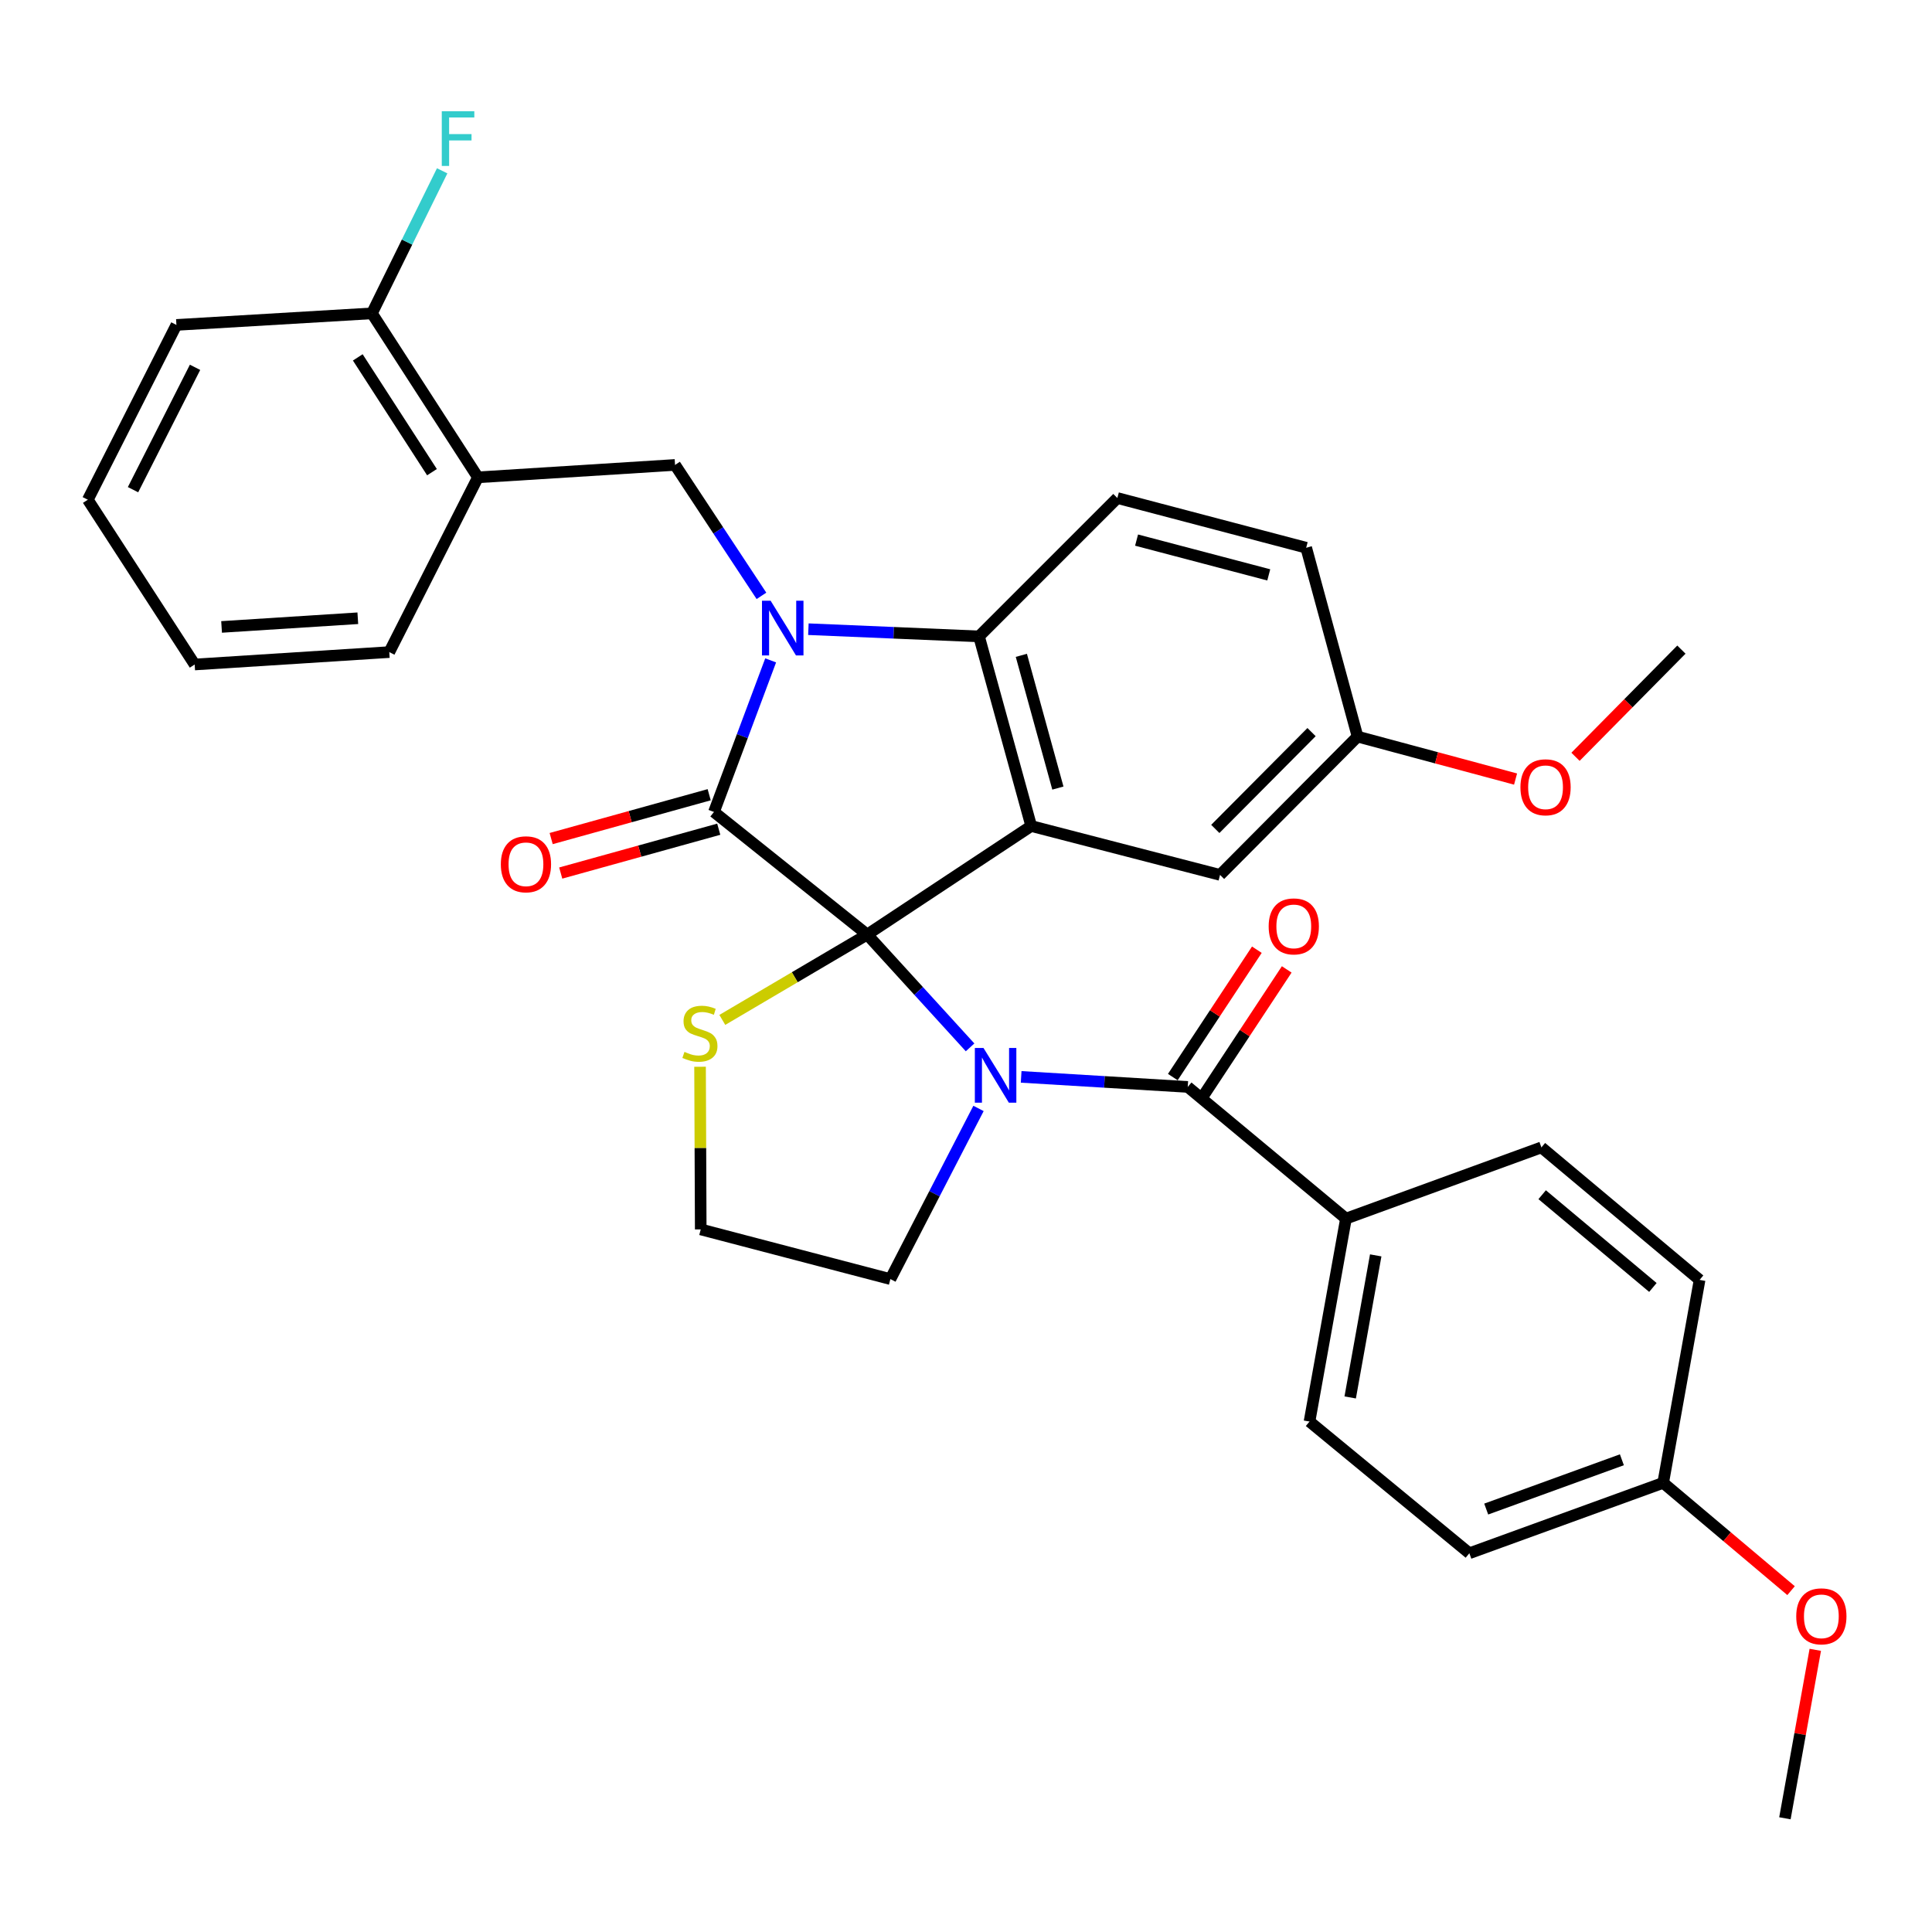 <?xml version='1.0' encoding='iso-8859-1'?>
<svg version='1.1' baseProfile='full'
              xmlns='http://www.w3.org/2000/svg'
                      xmlns:rdkit='http://www.rdkit.org/xml'
                      xmlns:xlink='http://www.w3.org/1999/xlink'
                  xml:space='preserve'
width='1000px' height='1000px' viewBox='0 0 1000 1000'>
<!-- END OF HEADER -->
<rect style='opacity:1.0;fill:#FFFFFF;stroke:none' width='1000' height='1000' x='0' y='0'> </rect>
<path class='bond-0' d='M 448.86,483.727 L 475.487,512.922' style='fill:none;fill-rule:evenodd;stroke:#000000;stroke-width:6px;stroke-linecap:butt;stroke-linejoin:miter;stroke-opacity:1' />
<path class='bond-0' d='M 475.487,512.922 L 502.113,542.117' style='fill:none;fill-rule:evenodd;stroke:#0000FF;stroke-width:6px;stroke-linecap:butt;stroke-linejoin:miter;stroke-opacity:1' />
<path class='bond-2' d='M 448.86,483.727 L 369.549,420.272' style='fill:none;fill-rule:evenodd;stroke:#000000;stroke-width:6px;stroke-linecap:butt;stroke-linejoin:miter;stroke-opacity:1' />
<path class='bond-3' d='M 448.86,483.727 L 533.757,427.547' style='fill:none;fill-rule:evenodd;stroke:#000000;stroke-width:6px;stroke-linecap:butt;stroke-linejoin:miter;stroke-opacity:1' />
<path class='bond-7' d='M 448.86,483.727 L 411.363,505.815' style='fill:none;fill-rule:evenodd;stroke:#000000;stroke-width:6px;stroke-linecap:butt;stroke-linejoin:miter;stroke-opacity:1' />
<path class='bond-7' d='M 411.363,505.815 L 373.867,527.902' style='fill:none;fill-rule:evenodd;stroke:#CCCC00;stroke-width:6px;stroke-linecap:butt;stroke-linejoin:miter;stroke-opacity:1' />
<path class='bond-5' d='M 528.55,557.394 L 571.663,559.994' style='fill:none;fill-rule:evenodd;stroke:#0000FF;stroke-width:6px;stroke-linecap:butt;stroke-linejoin:miter;stroke-opacity:1' />
<path class='bond-5' d='M 571.663,559.994 L 614.776,562.595' style='fill:none;fill-rule:evenodd;stroke:#000000;stroke-width:6px;stroke-linecap:butt;stroke-linejoin:miter;stroke-opacity:1' />
<path class='bond-15' d='M 506.475,573.723 L 483.671,617.887' style='fill:none;fill-rule:evenodd;stroke:#0000FF;stroke-width:6px;stroke-linecap:butt;stroke-linejoin:miter;stroke-opacity:1' />
<path class='bond-15' d='M 483.671,617.887 L 460.868,662.052' style='fill:none;fill-rule:evenodd;stroke:#000000;stroke-width:6px;stroke-linecap:butt;stroke-linejoin:miter;stroke-opacity:1' />
<path class='bond-1' d='M 398.895,341.806 L 384.222,381.039' style='fill:none;fill-rule:evenodd;stroke:#0000FF;stroke-width:6px;stroke-linecap:butt;stroke-linejoin:miter;stroke-opacity:1' />
<path class='bond-1' d='M 384.222,381.039 L 369.549,420.272' style='fill:none;fill-rule:evenodd;stroke:#000000;stroke-width:6px;stroke-linecap:butt;stroke-linejoin:miter;stroke-opacity:1' />
<path class='bond-6' d='M 394.126,308.416 L 371.764,274.533' style='fill:none;fill-rule:evenodd;stroke:#0000FF;stroke-width:6px;stroke-linecap:butt;stroke-linejoin:miter;stroke-opacity:1' />
<path class='bond-6' d='M 371.764,274.533 L 349.403,240.65' style='fill:none;fill-rule:evenodd;stroke:#000000;stroke-width:6px;stroke-linecap:butt;stroke-linejoin:miter;stroke-opacity:1' />
<path class='bond-34' d='M 418.422,325.667 L 462.58,327.531' style='fill:none;fill-rule:evenodd;stroke:#0000FF;stroke-width:6px;stroke-linecap:butt;stroke-linejoin:miter;stroke-opacity:1' />
<path class='bond-34' d='M 462.58,327.531 L 506.738,329.396' style='fill:none;fill-rule:evenodd;stroke:#000000;stroke-width:6px;stroke-linecap:butt;stroke-linejoin:miter;stroke-opacity:1' />
<path class='bond-12' d='M 367.074,411.349 L 326.178,422.695' style='fill:none;fill-rule:evenodd;stroke:#000000;stroke-width:6px;stroke-linecap:butt;stroke-linejoin:miter;stroke-opacity:1' />
<path class='bond-12' d='M 326.178,422.695 L 285.282,434.041' style='fill:none;fill-rule:evenodd;stroke:#FF0000;stroke-width:6px;stroke-linecap:butt;stroke-linejoin:miter;stroke-opacity:1' />
<path class='bond-12' d='M 372.025,429.195 L 331.129,440.542' style='fill:none;fill-rule:evenodd;stroke:#000000;stroke-width:6px;stroke-linecap:butt;stroke-linejoin:miter;stroke-opacity:1' />
<path class='bond-12' d='M 331.129,440.542 L 290.233,451.888' style='fill:none;fill-rule:evenodd;stroke:#FF0000;stroke-width:6px;stroke-linecap:butt;stroke-linejoin:miter;stroke-opacity:1' />
<path class='bond-4' d='M 533.757,427.547 L 506.738,329.396' style='fill:none;fill-rule:evenodd;stroke:#000000;stroke-width:6px;stroke-linecap:butt;stroke-linejoin:miter;stroke-opacity:1' />
<path class='bond-4' d='M 547.561,407.908 L 528.647,339.203' style='fill:none;fill-rule:evenodd;stroke:#000000;stroke-width:6px;stroke-linecap:butt;stroke-linejoin:miter;stroke-opacity:1' />
<path class='bond-9' d='M 533.757,427.547 L 631.496,452.848' style='fill:none;fill-rule:evenodd;stroke:#000000;stroke-width:6px;stroke-linecap:butt;stroke-linejoin:miter;stroke-opacity:1' />
<path class='bond-10' d='M 506.738,329.396 L 578.341,257.782' style='fill:none;fill-rule:evenodd;stroke:#000000;stroke-width:6px;stroke-linecap:butt;stroke-linejoin:miter;stroke-opacity:1' />
<path class='bond-11' d='M 614.776,562.595 L 696.669,630.752' style='fill:none;fill-rule:evenodd;stroke:#000000;stroke-width:6px;stroke-linecap:butt;stroke-linejoin:miter;stroke-opacity:1' />
<path class='bond-13' d='M 622.505,567.695 L 644.256,534.731' style='fill:none;fill-rule:evenodd;stroke:#000000;stroke-width:6px;stroke-linecap:butt;stroke-linejoin:miter;stroke-opacity:1' />
<path class='bond-13' d='M 644.256,534.731 L 666.006,501.767' style='fill:none;fill-rule:evenodd;stroke:#FF0000;stroke-width:6px;stroke-linecap:butt;stroke-linejoin:miter;stroke-opacity:1' />
<path class='bond-13' d='M 607.046,557.495 L 628.797,524.531' style='fill:none;fill-rule:evenodd;stroke:#000000;stroke-width:6px;stroke-linecap:butt;stroke-linejoin:miter;stroke-opacity:1' />
<path class='bond-13' d='M 628.797,524.531 L 650.547,491.567' style='fill:none;fill-rule:evenodd;stroke:#FF0000;stroke-width:6px;stroke-linecap:butt;stroke-linejoin:miter;stroke-opacity:1' />
<path class='bond-8' d='M 349.403,240.65 L 247.373,247.071' style='fill:none;fill-rule:evenodd;stroke:#000000;stroke-width:6px;stroke-linecap:butt;stroke-linejoin:miter;stroke-opacity:1' />
<path class='bond-20' d='M 362.347,552.151 L 362.522,594.245' style='fill:none;fill-rule:evenodd;stroke:#CCCC00;stroke-width:6px;stroke-linecap:butt;stroke-linejoin:miter;stroke-opacity:1' />
<path class='bond-20' d='M 362.522,594.245 L 362.697,636.339' style='fill:none;fill-rule:evenodd;stroke:#000000;stroke-width:6px;stroke-linecap:butt;stroke-linejoin:miter;stroke-opacity:1' />
<path class='bond-14' d='M 247.373,247.071 L 192.51,162.194' style='fill:none;fill-rule:evenodd;stroke:#000000;stroke-width:6px;stroke-linecap:butt;stroke-linejoin:miter;stroke-opacity:1' />
<path class='bond-14' d='M 223.589,244.394 L 185.185,184.98' style='fill:none;fill-rule:evenodd;stroke:#000000;stroke-width:6px;stroke-linecap:butt;stroke-linejoin:miter;stroke-opacity:1' />
<path class='bond-27' d='M 247.373,247.071 L 201.493,337.525' style='fill:none;fill-rule:evenodd;stroke:#000000;stroke-width:6px;stroke-linecap:butt;stroke-linejoin:miter;stroke-opacity:1' />
<path class='bond-18' d='M 631.496,452.848 L 702.668,381.255' style='fill:none;fill-rule:evenodd;stroke:#000000;stroke-width:6px;stroke-linecap:butt;stroke-linejoin:miter;stroke-opacity:1' />
<path class='bond-18' d='M 629.037,429.052 L 678.857,378.936' style='fill:none;fill-rule:evenodd;stroke:#000000;stroke-width:6px;stroke-linecap:butt;stroke-linejoin:miter;stroke-opacity:1' />
<path class='bond-19' d='M 578.341,257.782 L 676.08,283.506' style='fill:none;fill-rule:evenodd;stroke:#000000;stroke-width:6px;stroke-linecap:butt;stroke-linejoin:miter;stroke-opacity:1' />
<path class='bond-19' d='M 588.288,279.552 L 656.705,297.558' style='fill:none;fill-rule:evenodd;stroke:#000000;stroke-width:6px;stroke-linecap:butt;stroke-linejoin:miter;stroke-opacity:1' />
<path class='bond-16' d='M 696.669,630.752 L 677.798,735.796' style='fill:none;fill-rule:evenodd;stroke:#000000;stroke-width:6px;stroke-linecap:butt;stroke-linejoin:miter;stroke-opacity:1' />
<path class='bond-16' d='M 712.068,649.783 L 698.858,723.314' style='fill:none;fill-rule:evenodd;stroke:#000000;stroke-width:6px;stroke-linecap:butt;stroke-linejoin:miter;stroke-opacity:1' />
<path class='bond-17' d='M 696.669,630.752 L 797.834,593.895' style='fill:none;fill-rule:evenodd;stroke:#000000;stroke-width:6px;stroke-linecap:butt;stroke-linejoin:miter;stroke-opacity:1' />
<path class='bond-21' d='M 192.51,162.194 L 210.687,125.302' style='fill:none;fill-rule:evenodd;stroke:#000000;stroke-width:6px;stroke-linecap:butt;stroke-linejoin:miter;stroke-opacity:1' />
<path class='bond-21' d='M 210.687,125.302 L 228.865,88.411' style='fill:none;fill-rule:evenodd;stroke:#33CCCC;stroke-width:6px;stroke-linecap:butt;stroke-linejoin:miter;stroke-opacity:1' />
<path class='bond-28' d='M 192.51,162.194 L 91.314,168.182' style='fill:none;fill-rule:evenodd;stroke:#000000;stroke-width:6px;stroke-linecap:butt;stroke-linejoin:miter;stroke-opacity:1' />
<path class='bond-33' d='M 460.868,662.052 L 362.697,636.339' style='fill:none;fill-rule:evenodd;stroke:#000000;stroke-width:6px;stroke-linecap:butt;stroke-linejoin:miter;stroke-opacity:1' />
<path class='bond-23' d='M 677.798,735.796 L 760.535,803.963' style='fill:none;fill-rule:evenodd;stroke:#000000;stroke-width:6px;stroke-linecap:butt;stroke-linejoin:miter;stroke-opacity:1' />
<path class='bond-24' d='M 797.834,593.895 L 879.707,662.474' style='fill:none;fill-rule:evenodd;stroke:#000000;stroke-width:6px;stroke-linecap:butt;stroke-linejoin:miter;stroke-opacity:1' />
<path class='bond-24' d='M 798.222,618.38 L 855.533,666.385' style='fill:none;fill-rule:evenodd;stroke:#000000;stroke-width:6px;stroke-linecap:butt;stroke-linejoin:miter;stroke-opacity:1' />
<path class='bond-25' d='M 702.668,381.255 L 743.562,392.247' style='fill:none;fill-rule:evenodd;stroke:#000000;stroke-width:6px;stroke-linecap:butt;stroke-linejoin:miter;stroke-opacity:1' />
<path class='bond-25' d='M 743.562,392.247 L 784.455,403.239' style='fill:none;fill-rule:evenodd;stroke:#FF0000;stroke-width:6px;stroke-linecap:butt;stroke-linejoin:miter;stroke-opacity:1' />
<path class='bond-35' d='M 702.668,381.255 L 676.08,283.506' style='fill:none;fill-rule:evenodd;stroke:#000000;stroke-width:6px;stroke-linecap:butt;stroke-linejoin:miter;stroke-opacity:1' />
<path class='bond-22' d='M 860.857,767.518 L 760.535,803.963' style='fill:none;fill-rule:evenodd;stroke:#000000;stroke-width:6px;stroke-linecap:butt;stroke-linejoin:miter;stroke-opacity:1' />
<path class='bond-22' d='M 839.485,755.577 L 769.26,781.088' style='fill:none;fill-rule:evenodd;stroke:#000000;stroke-width:6px;stroke-linecap:butt;stroke-linejoin:miter;stroke-opacity:1' />
<path class='bond-26' d='M 860.857,767.518 L 893.954,795.416' style='fill:none;fill-rule:evenodd;stroke:#000000;stroke-width:6px;stroke-linecap:butt;stroke-linejoin:miter;stroke-opacity:1' />
<path class='bond-26' d='M 893.954,795.416 L 927.052,823.315' style='fill:none;fill-rule:evenodd;stroke:#FF0000;stroke-width:6px;stroke-linecap:butt;stroke-linejoin:miter;stroke-opacity:1' />
<path class='bond-36' d='M 860.857,767.518 L 879.707,662.474' style='fill:none;fill-rule:evenodd;stroke:#000000;stroke-width:6px;stroke-linecap:butt;stroke-linejoin:miter;stroke-opacity:1' />
<path class='bond-29' d='M 815.476,391.721 L 842.884,363.98' style='fill:none;fill-rule:evenodd;stroke:#FF0000;stroke-width:6px;stroke-linecap:butt;stroke-linejoin:miter;stroke-opacity:1' />
<path class='bond-29' d='M 842.884,363.98 L 870.292,336.239' style='fill:none;fill-rule:evenodd;stroke:#000000;stroke-width:6px;stroke-linecap:butt;stroke-linejoin:miter;stroke-opacity:1' />
<path class='bond-30' d='M 939.589,853.946 L 931.729,897.544' style='fill:none;fill-rule:evenodd;stroke:#FF0000;stroke-width:6px;stroke-linecap:butt;stroke-linejoin:miter;stroke-opacity:1' />
<path class='bond-30' d='M 931.729,897.544 L 923.869,941.141' style='fill:none;fill-rule:evenodd;stroke:#000000;stroke-width:6px;stroke-linecap:butt;stroke-linejoin:miter;stroke-opacity:1' />
<path class='bond-31' d='M 201.493,337.525 L 100.76,343.945' style='fill:none;fill-rule:evenodd;stroke:#000000;stroke-width:6px;stroke-linecap:butt;stroke-linejoin:miter;stroke-opacity:1' />
<path class='bond-31' d='M 185.205,320.005 L 114.692,324.499' style='fill:none;fill-rule:evenodd;stroke:#000000;stroke-width:6px;stroke-linecap:butt;stroke-linejoin:miter;stroke-opacity:1' />
<path class='bond-37' d='M 91.314,168.182 L 45.455,258.657' style='fill:none;fill-rule:evenodd;stroke:#000000;stroke-width:6px;stroke-linecap:butt;stroke-linejoin:miter;stroke-opacity:1' />
<path class='bond-37' d='M 100.955,190.127 L 68.853,253.459' style='fill:none;fill-rule:evenodd;stroke:#000000;stroke-width:6px;stroke-linecap:butt;stroke-linejoin:miter;stroke-opacity:1' />
<path class='bond-32' d='M 100.76,343.945 L 45.455,258.657' style='fill:none;fill-rule:evenodd;stroke:#000000;stroke-width:6px;stroke-linecap:butt;stroke-linejoin:miter;stroke-opacity:1' />
<path  class='atom-1' d='M 509.059 542.436
L 518.339 557.436
Q 519.259 558.916, 520.739 561.596
Q 522.219 564.276, 522.299 564.436
L 522.299 542.436
L 526.059 542.436
L 526.059 570.756
L 522.179 570.756
L 512.219 554.356
Q 511.059 552.436, 509.819 550.236
Q 508.619 548.036, 508.259 547.356
L 508.259 570.756
L 504.579 570.756
L 504.579 542.436
L 509.059 542.436
' fill='#0000FF'/>
<path  class='atom-2' d='M 398.88 310.946
L 408.16 325.946
Q 409.08 327.426, 410.56 330.106
Q 412.04 332.786, 412.12 332.946
L 412.12 310.946
L 415.88 310.946
L 415.88 339.266
L 412 339.266
L 402.04 322.866
Q 400.88 320.946, 399.64 318.746
Q 398.44 316.546, 398.08 315.866
L 398.08 339.266
L 394.4 339.266
L 394.4 310.946
L 398.88 310.946
' fill='#0000FF'/>
<path  class='atom-8' d='M 354.275 544.451
Q 354.595 544.571, 355.915 545.131
Q 357.235 545.691, 358.675 546.051
Q 360.155 546.371, 361.595 546.371
Q 364.275 546.371, 365.835 545.091
Q 367.395 543.771, 367.395 541.491
Q 367.395 539.931, 366.595 538.971
Q 365.835 538.011, 364.635 537.491
Q 363.435 536.971, 361.435 536.371
Q 358.915 535.611, 357.395 534.891
Q 355.915 534.171, 354.835 532.651
Q 353.795 531.131, 353.795 528.571
Q 353.795 525.011, 356.195 522.811
Q 358.635 520.611, 363.435 520.611
Q 366.715 520.611, 370.435 522.171
L 369.515 525.251
Q 366.115 523.851, 363.555 523.851
Q 360.795 523.851, 359.275 525.011
Q 357.755 526.131, 357.795 528.091
Q 357.795 529.611, 358.555 530.531
Q 359.355 531.451, 360.475 531.971
Q 361.635 532.491, 363.555 533.091
Q 366.115 533.891, 367.635 534.691
Q 369.155 535.491, 370.235 537.131
Q 371.355 538.731, 371.355 541.491
Q 371.355 545.411, 368.715 547.531
Q 366.115 549.611, 361.755 549.611
Q 359.235 549.611, 357.315 549.051
Q 355.435 548.531, 353.195 547.611
L 354.275 544.451
' fill='#CCCC00'/>
<path  class='atom-13' d='M 259.232 447.351
Q 259.232 440.551, 262.592 436.751
Q 265.952 432.951, 272.232 432.951
Q 278.512 432.951, 281.872 436.751
Q 285.232 440.551, 285.232 447.351
Q 285.232 454.231, 281.832 458.151
Q 278.432 462.031, 272.232 462.031
Q 265.992 462.031, 262.592 458.151
Q 259.232 454.271, 259.232 447.351
M 272.232 458.831
Q 276.552 458.831, 278.872 455.951
Q 281.232 453.031, 281.232 447.351
Q 281.232 441.791, 278.872 438.991
Q 276.552 436.151, 272.232 436.151
Q 267.912 436.151, 265.552 438.951
Q 263.232 441.751, 263.232 447.351
Q 263.232 453.071, 265.552 455.951
Q 267.912 458.831, 272.232 458.831
' fill='#FF0000'/>
<path  class='atom-14' d='M 656.66 479.495
Q 656.66 472.695, 660.02 468.895
Q 663.38 465.095, 669.66 465.095
Q 675.94 465.095, 679.3 468.895
Q 682.66 472.695, 682.66 479.495
Q 682.66 486.375, 679.26 490.295
Q 675.86 494.175, 669.66 494.175
Q 663.42 494.175, 660.02 490.295
Q 656.66 486.415, 656.66 479.495
M 669.66 490.975
Q 673.98 490.975, 676.3 488.095
Q 678.66 485.175, 678.66 479.495
Q 678.66 473.935, 676.3 471.135
Q 673.98 468.295, 669.66 468.295
Q 665.34 468.295, 662.98 471.095
Q 660.66 473.895, 660.66 479.495
Q 660.66 485.215, 662.98 488.095
Q 665.34 490.975, 669.66 490.975
' fill='#FF0000'/>
<path  class='atom-22' d='M 228.664 57.57
L 245.504 57.57
L 245.504 60.81
L 232.464 60.81
L 232.464 69.41
L 244.064 69.41
L 244.064 72.69
L 232.464 72.69
L 232.464 85.89
L 228.664 85.89
L 228.664 57.57
' fill='#33CCCC'/>
<path  class='atom-26' d='M 786.974 407.49
Q 786.974 400.69, 790.334 396.89
Q 793.694 393.09, 799.974 393.09
Q 806.254 393.09, 809.614 396.89
Q 812.974 400.69, 812.974 407.49
Q 812.974 414.37, 809.574 418.29
Q 806.174 422.17, 799.974 422.17
Q 793.734 422.17, 790.334 418.29
Q 786.974 414.41, 786.974 407.49
M 799.974 418.97
Q 804.294 418.97, 806.614 416.09
Q 808.974 413.17, 808.974 407.49
Q 808.974 401.93, 806.614 399.13
Q 804.294 396.29, 799.974 396.29
Q 795.654 396.29, 793.294 399.09
Q 790.974 401.89, 790.974 407.49
Q 790.974 413.21, 793.294 416.09
Q 795.654 418.97, 799.974 418.97
' fill='#FF0000'/>
<path  class='atom-27' d='M 929.729 836.609
Q 929.729 829.809, 933.089 826.009
Q 936.449 822.209, 942.729 822.209
Q 949.009 822.209, 952.369 826.009
Q 955.729 829.809, 955.729 836.609
Q 955.729 843.489, 952.329 847.409
Q 948.929 851.289, 942.729 851.289
Q 936.489 851.289, 933.089 847.409
Q 929.729 843.529, 929.729 836.609
M 942.729 848.089
Q 947.049 848.089, 949.369 845.209
Q 951.729 842.289, 951.729 836.609
Q 951.729 831.049, 949.369 828.249
Q 947.049 825.409, 942.729 825.409
Q 938.409 825.409, 936.049 828.209
Q 933.729 831.009, 933.729 836.609
Q 933.729 842.329, 936.049 845.209
Q 938.409 848.089, 942.729 848.089
' fill='#FF0000'/>
</svg>
